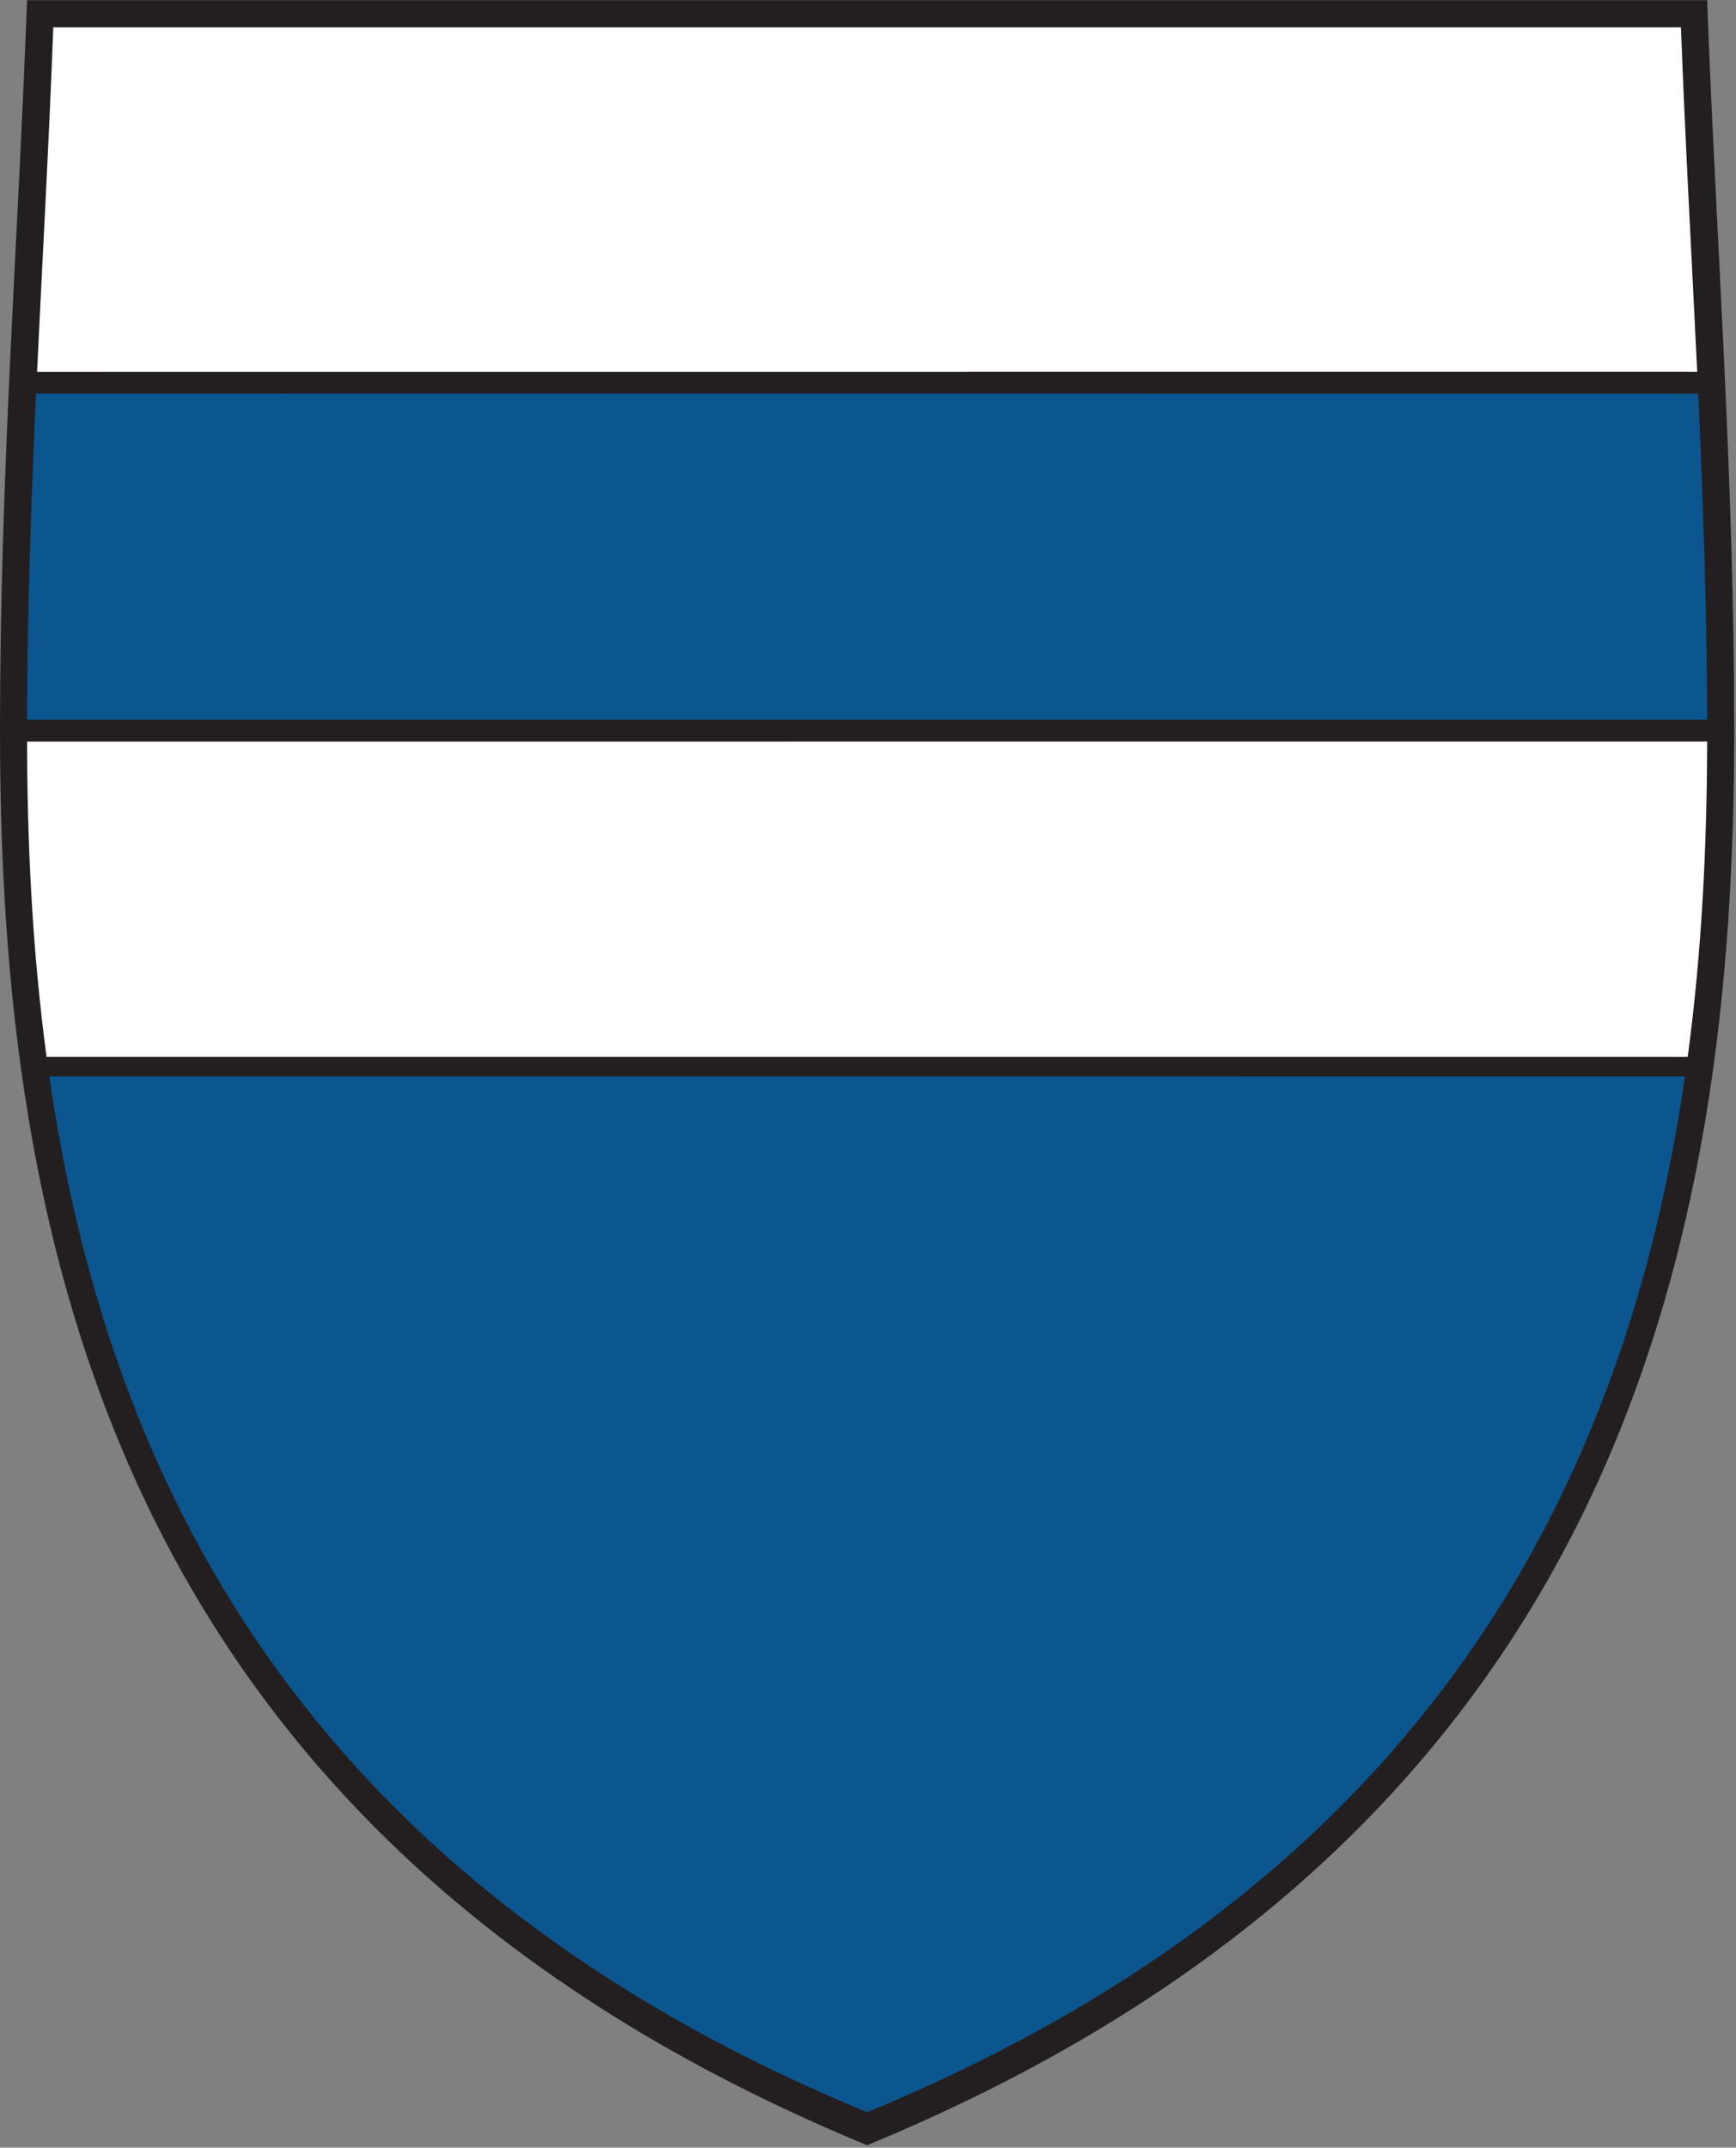 <svg clip-rule="evenodd" fill-rule="evenodd" stroke-linejoin="round" stroke-miterlimit="2" viewBox="0 0 453 560" xmlns="http://www.w3.org/2000/svg"><rect x="0" y="0" width="453" height="560" fill="#808080" stroke="none"/><g transform="matrix(.746 0 0 -.746 -4.602 566.21)"><path d="m309.473 9.168c-265.77 109.633-303.305 319.422-303.305 494.523 0 90.02 6.312 170.161 9.465 255.235h587.683c3.157-85.074 9.465-165.215 9.465-255.235 0-175.101-37.535-384.89-303.308-494.523" fill="#231f20"/><path d="m595.551 382.754c-20.11-138.391-87.004-279.918-286.071-362.035-199.078 82.121-265.976 223.656-286.078 362.047z" fill="#0c568f"/><path d="m596.52 389.613c5.023 37.438 6.726 74.567 6.8 110.184l-587.683-.024c.07-35.601 1.781-72.699 6.816-110.152z" fill="#fff"/><path d="m603.32 507.449c-.113 39.438-1.449 76.946-3.14 113.934l-581.395.031c-1.695-36.969-3.035-74.516-3.14-113.976z" fill="#0c568f"/><path d="m599.836 629.035-580.699-.031c1.894 40.137 4.156 79.707 5.664 120.445h569.351c1.512-40.726 3.77-80.285 5.684-120.414" fill="#fff"/></g></svg>